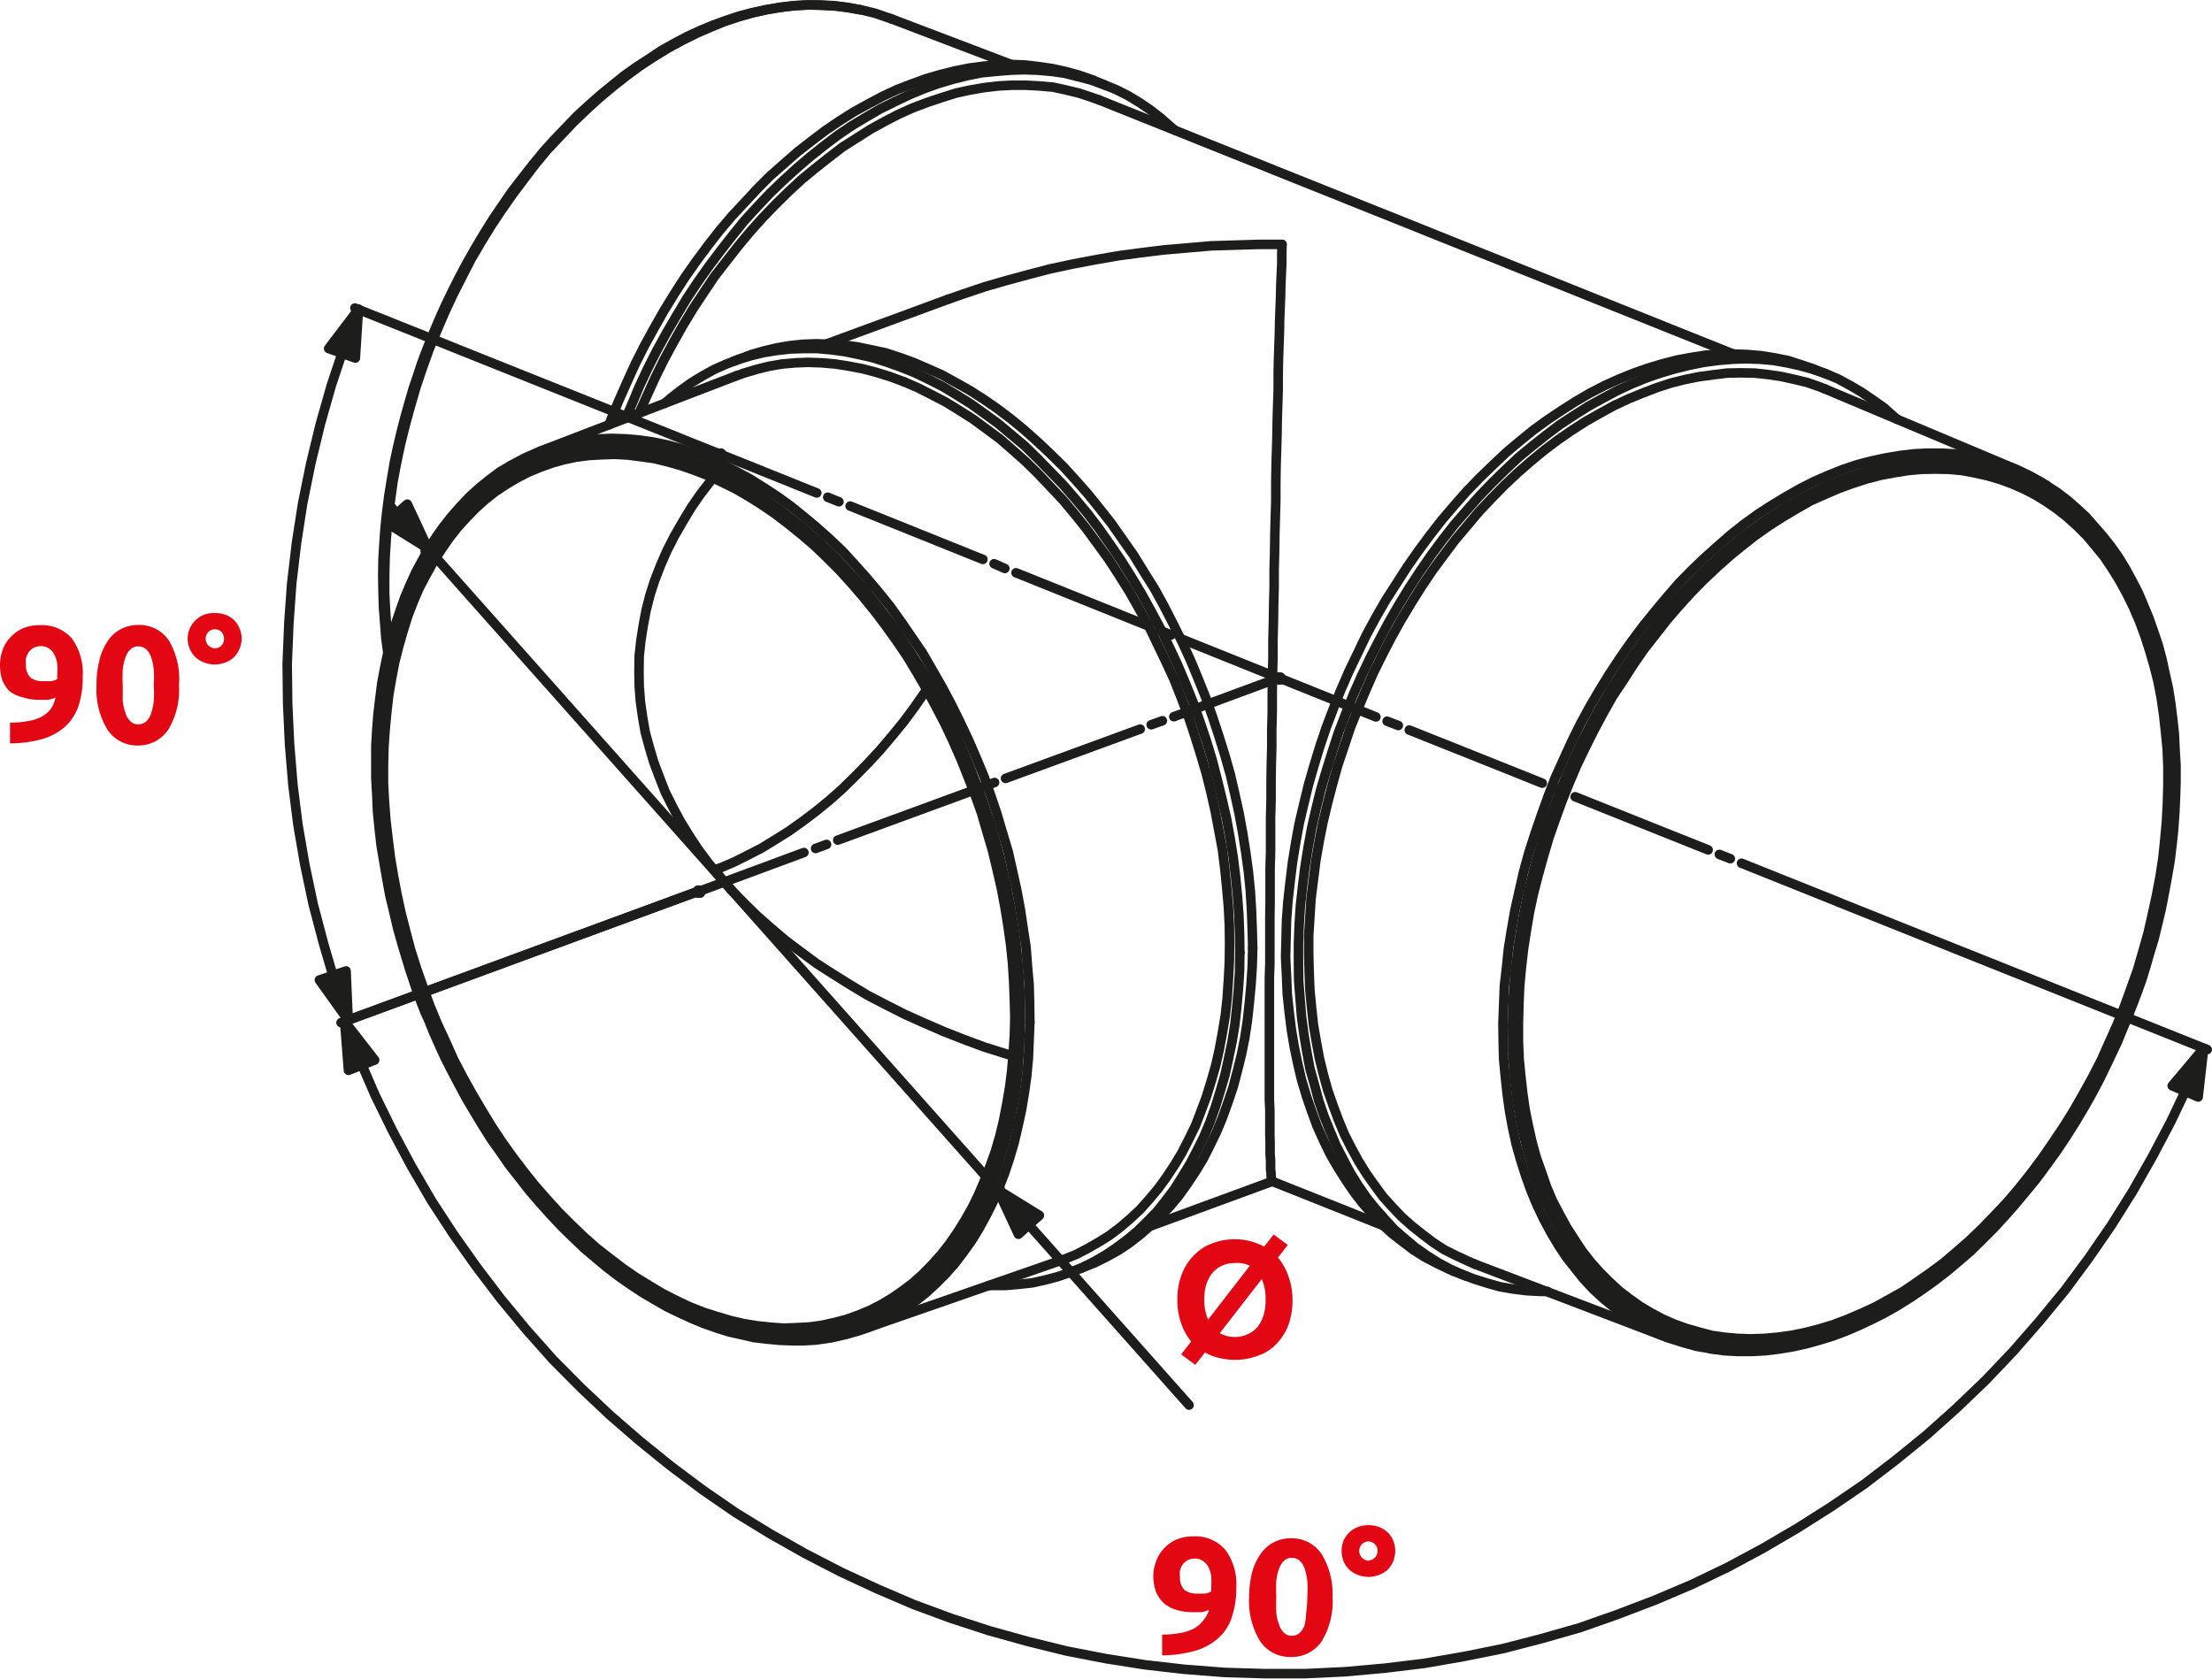<svg xmlns="http://www.w3.org/2000/svg" width="32.74mm" height="24.85mm" viewBox="0 0 92.81 70.43"><defs><style>.cls-1{fill:none;stroke:#1d1d1b;stroke-linecap:round;stroke-linejoin:round;stroke-width:0.4px;}.cls-2{fill:#1d1d1b;fill-rule:evenodd;}.cls-3{fill:#e30613;}</style></defs><g id="Warstwa_2" data-name="Warstwa 2"><g id="Warstwa_1-2" data-name="Warstwa 1"><polyline class="cls-1" points="89.26 42.71 89.56 41.94 89.68 41.62 89.86 41.12 90.03 40.57 90.19 40.01 90.38 39.39 90.53 38.77 90.68 38.14 90.81 37.47 90.93 36.82 91.05 36.13 91.13 35.47 91.2 34.8 91.25 34.11 91.28 33.45 91.3 32.78 91.3 32.11 91.26 31.44 91.23 30.79 91.16 30.14 91.08 29.51 90.98 28.87 90.84 28.25 90.71 27.65 90.55 27.05 90.36 26.49 90.16 25.92 89.94 25.39 89.71 24.85 89.44 24.33 89.18 23.85 88.88 23.36 88.56 22.91 88.22 22.48 87.87 22.08 87.52 21.68 87.14 21.33 86.74 20.98 86.32 20.66 85.89 20.38 85.87 20.36"/><polyline class="cls-1" points="71.42 56.53 71.82 56.61 72.37 56.68 72.92 56.71 73.49 56.71 74.06 56.68 74.64 56.61 75.24 56.51 75.82 56.38 76.36 56.23 76.91 56.06 77.44 55.86 77.98 55.63 78.51 55.38 79.05 55.11 79.58 54.81 80.11 54.48 80.63 54.13 81.15 53.76 81.67 53.36 82.17 52.94 82.67 52.51 83.15 52.04 83.64 51.55 84.1 51.05 84.55 50.54 85 50 85.45 49.45 85.87 48.88 86.29 48.3 86.69 47.7 87.07 47.1 87.44 46.48 87.79 45.86 88.11 45.25 88.41 44.63 88.67 44.08 88.86 43.68 89.04 43.23 89.26 42.71"/><line class="cls-1" x1="61.87" y1="53.04" x2="69.97" y2="56.13"/><line class="cls-1" x1="84.57" y1="19.68" x2="76.58" y2="16.32"/><polyline class="cls-1" points="17.54 41.72 17.84 42.49 17.98 42.79 18.18 43.29 18.41 43.81 18.66 44.36 18.95 44.93 19.25 45.5 19.56 46.08 19.9 46.65 20.25 47.23 20.61 47.8 21 48.35 21.38 48.9 21.8 49.43 22.22 49.97 22.65 50.47 23.1 50.97 23.55 51.45 24.02 51.91 24.49 52.36 24.97 52.77 25.45 53.17 25.96 53.56 26.46 53.91 26.96 54.24 27.47 54.54 27.99 54.84 28.51 55.09 29.03 55.33 29.54 55.54 30.08 55.73 30.59 55.89 31.13 56.01 31.65 56.13 32.18 56.19 32.7 56.24 33.22 56.26 33.73 56.26 34.23 56.23 34.73 56.16 34.87 56.13"/><polyline class="cls-1" points="21.42 19.53 20.98 19.79 20.55 20.11 20.13 20.45 19.71 20.83 19.33 21.23 18.95 21.66 18.58 22.13 18.28 22.56 17.98 23.03 17.71 23.52 17.44 24.02 17.21 24.53 16.98 25.07 16.78 25.64 16.59 26.2 16.43 26.79 16.27 27.4 16.14 28.02 16.02 28.66 15.94 29.29 15.86 29.96 15.81 30.61 15.77 31.29 15.77 32.66 15.81 33.36 15.84 34.06 15.91 34.76 15.99 35.47 16.11 36.18 16.23 36.88 16.36 37.58 16.53 38.29 16.69 38.97 16.88 39.64 17.06 40.24 17.19 40.67 17.34 41.12 17.54 41.72"/><line class="cls-1" x1="30.88" y1="15.77" x2="22.63" y2="18.94"/><line class="cls-1" x1="36.17" y1="55.79" x2="44.51" y2="52.89"/><line class="cls-1" x1="76.68" y1="15.71" x2="76.14" y2="15.5"/><line class="cls-1" x1="60.99" y1="53.34" x2="61.5" y2="53.54"/><line class="cls-1" x1="44.85" y1="53.41" x2="45.38" y2="53.21"/><line class="cls-1" x1="31.33" y1="14.95" x2="30.79" y2="15.15"/><line class="cls-1" x1="72.72" y1="14.85" x2="46.12" y2="4.19"/><line class="cls-1" x1="53.38" y1="49.57" x2="58.07" y2="51.44"/><line class="cls-1" x1="39.79" y1="12.55" x2="34.7" y2="14.42"/><line class="cls-1" x1="48.29" y1="51.44" x2="53.38" y2="49.57"/><line class="cls-1" x1="46.37" y1="3.57" x2="45.85" y2="3.35"/><line class="cls-1" x1="42.43" y1="2.7" x2="37.39" y2="0.78"/><polyline class="cls-1" points="36.09 0.4 36.07 0.4 35.53 0.3 34.98 0.23 34.43 0.2 33.87 0.2 33.3 0.23 32.71 0.3 32.13 0.4 31.53 0.53 31 0.67 30.46 0.85 29.91 1.05 29.38 1.27 28.84 1.52 28.31 1.8 27.77 2.1 27.26 2.44 26.72 2.79 26.21 3.15 25.7 3.56 25.2 3.97 24.7 4.41 24.2 4.87 23.73 5.36 23.27 5.84 22.8 6.36 22.35 6.91 21.92 7.46 21.48 8.03 21.08 8.61 20.68 9.2 20.3 9.81 19.93 10.43 19.58 11.05 19.25 11.67 18.95 12.27 18.68 12.83 18.5 13.23 18.31 13.67 18.09 14.2 17.79 14.97 17.68 15.27 17.51 15.79 17.33 16.32 17.16 16.91 16.99 17.51 16.83 18.14 16.68 18.77 16.54 19.43 16.43 20.09 16.32 20.76 16.23 21.45 16.16 22.11 16.11 22.8 16.07 23.46 16.06 24.13 16.07 24.8 16.09 25.47 16.14 26.12 16.19 26.77 16.27 27.37"/><polyline class="cls-1" points="63.46 43.03 63.47 44.11 63.54 45.16 63.66 46.2 63.84 47.25 64.09 48.27 64.38 49.25 64.74 50.22 65.18 51.12 65.64 51.97 66.19 52.77 66.78 53.51 67.43 54.17 68.13 54.76 68.86 55.26 69.63 55.68 70.23 55.93 70.83 56.14 71.47 56.31 72.12 56.43 72.95 56.49 73.82 56.51 74.69 56.43 75.52 56.3 76.38 56.08 77.21 55.79 78.06 55.46 78.91 55.04 79.75 54.58 80.61 54.01 81.48 53.37 82.33 52.67 83.2 51.87 84.02 51.02 84.84 50.1 85.62 49.1 86.36 48.05 87.07 46.97 87.72 45.83 88.33 44.65 88.89 43.44 89.26 42.54 89.61 41.63 89.91 40.71 90.19 39.77 90.51 38.57 90.76 37.37 90.96 36.17 91.09 35.05 91.18 33.93 91.21 32.83 91.19 31.74 91.13 30.69 91 29.66 90.81 28.61 90.58 27.59 90.28 26.6 89.91 25.64 89.49 24.73 89.01 23.88 88.47 23.08 87.87 22.35 87.22 21.68 86.54 21.1 85.81 20.59 85.02 20.18 84.44 19.93 83.82 19.71 83.2 19.54 82.55 19.43 81.7 19.36 80.85 19.34 79.98 19.43 79.13 19.56 78.29 19.78 77.44 20.06 76.61 20.39 75.76 20.81 74.92 21.28 74.04 21.85 73.17 22.48 72.34 23.18 71.47 23.98 70.63 24.83 69.83 25.75 69.05 26.75 68.3 27.81 67.6 28.89 66.94 30.04 66.33 31.21 65.78 32.41 65.41 33.31 65.06 34.23 64.74 35.15 64.47 36.08 64.16 37.28 63.91 38.49 63.71 39.69 63.57 40.81 63.49 41.93 63.46 43.02"/><polyline class="cls-1" points="85.86 20.36 85.66 20.23 85.17 19.96 84.69 19.73 84.17 19.53 83.65 19.36 83.1 19.21 82.57 19.11 82 19.04 81.43 19.01 80.86 19.01 80.28 19.04 79.7 19.11 79.11 19.21 78.51 19.34 77.93 19.49 77.33 19.69 76.73 19.93 76.13 20.19 75.54 20.49 74.94 20.83 74.36 21.18 73.77 21.56 73.19 21.98 72.62 22.43 72.07 22.91 71.5 23.42 70.97 23.93 70.43 24.48 69.92 25.07 69.42 25.67 68.92 26.29 68.45 26.92 67.98 27.59 67.53 28.27 67.1 28.97 66.69 29.67 66.29 30.41 65.93 31.14 65.58 31.91 65.24 32.66 64.94 33.45 64.66 34.23 64.39 35.02 64.14 35.8 63.92 36.6 63.74 37.4 63.56 38.2 63.42 39 63.29 39.8 63.21 40.59 63.12 41.37 63.09 42.16 63.06 42.94 63.07 43.71 63.09 44.46 63.16 45.2 63.24 45.93 63.34 46.65 63.47 47.35 63.62 48.03 63.81 48.7 64.01 49.33 64.24 49.97 64.49 50.57 64.76 51.14 65.06 51.7 65.38 52.24 65.71 52.74 66.08 53.21 66.44 53.66 66.84 54.09 67.26 54.48 67.7 54.84 68.15 55.18 68.61 55.48 69.1 55.74 69.6 55.98 70.12 56.18 70.63 56.34 71.17 56.49 71.39 56.53"/><polyline class="cls-1" points="76.58 16.32 76.33 16.22 75.81 16.04 75.27 15.91 74.72 15.79 74.17 15.71 73.62 15.65 73.04 15.64 72.47 15.65 71.89 15.72 71.3 15.8 70.7 15.92 70.1 16.07 69.52 16.26 68.92 16.49 68.31 16.74 67.71 17.02 67.13 17.34 66.53 17.68 65.94 18.06 65.36 18.46 64.79 18.89 64.22 19.36 63.67 19.84 63.12 20.36 62.59 20.9 62.06 21.46 61.05 22.66 60.57 23.3 60.09 23.95 59.64 24.62 59.2 25.32 58.78 26.02 58.38 26.74 58 27.47 57.63 28.22 57.3 28.97 56.97 29.76 56.66 30.53 56.4 31.31 56.13 32.11 55.91 32.9 55.7 33.7 55.51 34.5 55.35 35.3 55.21 36.1 55.11 36.9 55.01 37.69 54.96 38.47 54.91 39.26 54.91 40.02 54.93 40.79 54.96 41.54 55.03 42.28 55.11 43.01 55.23 43.71 55.36 44.41 55.53 45.1 55.71 45.75 55.93 46.38 56.16 47 56.41 47.6 56.7 48.17 57 48.72 57.33 49.25 57.67 49.73 58.03 50.22 58.42 50.65 58.82 51.07 59.25 51.45 59.69 51.8 60.14 52.14 60.6 52.44 61.1 52.69 61.6 52.92 61.87 53.04"/><polyline class="cls-1" points="15.84 31.99 15.86 33.1 15.93 34.21 16.06 35.33 16.23 36.53 16.46 37.75 16.76 38.95 17.11 40.2 17.51 41.44 17.98 42.66 18.51 43.88 19.08 45.06 19.71 46.21 20.38 47.31 21.1 48.38 21.85 49.4 22.43 50.1 23.02 50.79 23.64 51.42 24.25 52.02 25.07 52.74 25.91 53.39 26.76 53.99 27.57 54.47 28.39 54.91 29.21 55.26 30.05 55.56 30.86 55.79 31.68 55.94 32.53 56.04 33.37 56.06 34.18 55.99 35.02 55.86 35.84 55.63 36.62 55.31 37.37 54.91 38.11 54.42 38.79 53.86 39.42 53.21 40.01 52.49 40.56 51.69 40.93 51.07 41.26 50.42 41.56 49.72 41.83 49 42.13 48.03 42.38 47.02 42.58 45.96 42.71 44.93 42.78 43.88 42.81 42.79 42.8 41.69 42.73 40.59 42.61 39.45 42.43 38.25 42.2 37.05 41.91 35.83 41.56 34.58 41.14 33.36 40.68 32.15 40.16 30.91 39.58 29.72 38.96 28.57 38.27 27.47 37.57 26.4 36.8 25.39 36.24 24.68 35.63 24.02 35.03 23.36 34.4 22.76 33.58 22.05 32.75 21.4 31.9 20.79 31.1 20.31 30.28 19.88 29.44 19.53 28.63 19.23 27.81 18.99 26.99 18.84 26.14 18.74 25.3 18.73 24.47 18.79 23.64 18.94 22.83 19.16 22.05 19.48 21.28 19.88 20.57 20.36 19.88 20.93 19.25 21.58 18.65 22.3 18.11 23.1 17.74 23.72 17.41 24.38 17.11 25.07 16.84 25.79 16.54 26.77 16.29 27.77 16.09 28.82 15.96 29.86 15.88 30.91 15.84 31.99"/><polyline class="cls-1" points="43.21 42.89 43.2 42.11 43.18 41.32 43.11 40.54 43.05 39.74 42.93 38.95 42.81 38.15 42.66 37.34 42.48 36.53 42.3 35.73 42.06 34.93 41.83 34.15 41.56 33.35 41.28 32.56 40.96 31.79 40.63 31.03 40.27 30.27 39.91 29.54 39.52 28.81 39.12 28.11 38.71 27.4 38.26 26.74 37.8 26.07 37.34 25.43 36.85 24.82 36.35 24.23 35.85 23.67 35.34 23.11 34.8 22.6 34.25 22.11 33.7 21.65 33.15 21.21 32.58 20.8 32.01 20.43 31.45 20.08 30.86 19.76 30.3 19.48 29.71 19.23 29.13 19.01 28.54 18.81 27.98 18.66 27.39 18.54 26.82 18.46 26.26 18.41 25.69 18.39 25.14 18.41 24.6 18.46 24.05 18.54 23.54 18.66 23.02 18.81 22.52 18.99 22.02 19.21 21.55 19.46 21.43 19.53"/><polyline class="cls-1" points="34.88 56.13 35 56.11 35.52 55.99 36.04 55.84 36.54 55.66 37.04 55.44 37.52 55.18 37.97 54.91 38.42 54.59 38.86 54.24 39.27 53.86 39.67 53.46 40.06 53.02 40.41 52.56 40.76 52.07 41.08 51.55 41.38 51 41.66 50.44 41.91 49.85 42.15 49.23 42.36 48.6 42.55 47.95 42.71 47.27 42.86 46.58 42.98 45.86 43.08 45.15 43.15 44.39 43.18 43.64 43.21 42.89"/><polyline class="cls-1" points="37.94 16.02 37.35 15.8 36.77 15.62 36.2 15.47 35.62 15.36 35.05 15.27 34.48 15.22 33.92 15.2 33.37 15.22 32.81 15.27 32.28 15.36 31.76 15.49 31.25 15.64 30.88 15.77"/><polyline class="cls-1" points="44.52 52.89 44.65 52.84 45.15 52.64 45.63 52.39 46.1 52.12 46.55 51.84 47 51.5 47.42 51.14 47.84 50.75 48.22 50.32 48.59 49.88 48.94 49.4 49.27 48.9 49.59 48.37 49.87 47.82 50.16 47.23 50.39 46.63 50.62 46.01 50.82 45.36 51.01 44.7 51.16 44.03 51.29 43.33 51.41 42.61 51.49 41.88 51.54 41.12 51.58 40.37 51.59 39.6 51.58 38.82 51.54 38.04 51.47 37.25 51.39 36.45 51.29 35.65 50.99 34.05 50.81 33.25 50.61 32.45 50.37 31.64 50.12 30.84 49.86 30.06 49.56 29.27 49.26 28.51 48.91 27.75 48.55 27 48.19 26.25 47.79 25.54 47.39 24.83 46.95 24.13 46.52 23.47 46.05 22.82 45.58 22.18 45.1 21.58 44.6 20.98 44.08 20.43 43.56 19.88 43.03 19.36 42.49 18.88 41.95 18.41 40.81 17.57 40.24 17.21 39.67 16.86 39.09 16.56 38.52 16.27 37.94 16.02"/><polyline class="cls-1" points="90.96 32.93 90.94 33.68 90.9 34.45 90.83 35.23 90.75 36 90.63 36.78 90.48 37.57 90.31 38.35 90.13 39.14 89.91 39.92 89.68 40.71 89.41 41.47 89.13 42.24 88.83 42.99 88.16 44.49 87.79 45.21 87.39 45.93 86.99 46.63 86.57 47.3 86.12 47.97 85.67 48.62 85.2 49.25 84.72 49.85 84.22 50.44 83.7 50.99 83.19 51.52 82.65 52.04 82.1 52.52 81.55 52.99 80.98 53.41 80.41 53.81 79.85 54.19 79.26 54.52 78.68 54.84 78.09 55.11 77.51 55.36 76.93 55.58 76.34 55.76 75.76 55.91 75.17 56.03 74.59 56.11 74.02 56.16 73.45 56.18 72.9 56.16 72.35 56.11 71.8 56.03 71.28 55.89 70.75 55.74 70.25 55.56 69.75 55.34 69.28 55.09 68.81 54.81 68.36 54.49 67.93 54.16 67.51 53.77 67.11 53.37 66.73 52.94 66.38 52.49 66.05 51.99 65.73 51.49 65.43 50.94 65.14 50.39 64.89 49.8 64.68 49.19 64.46 48.57 64.28 47.92 64.13 47.25 63.99 46.56 63.89 45.86 63.81 45.15 63.74 44.43 63.71 43.68 63.71 42.92 63.73 42.17 63.76 41.41 63.83 40.64 63.92 39.85 64.04 39.07 64.17 38.29 64.34 37.5 64.54 36.72 64.76 35.93 64.99 35.15 65.26 34.38 65.54 33.61 65.84 32.86 66.16 32.11 66.51 31.38 66.88 30.64 67.26 29.93 67.66 29.22 68.1 28.56 68.53 27.89 68.98 27.24 69.95 26 70.45 25.42 70.95 24.87 71.48 24.33 72.02 23.82 72.57 23.33 73.12 22.88 73.67 22.45 74.24 22.05 74.82 21.68 75.41 21.33 75.97 21.01 76.56 20.75 77.16 20.49 77.74 20.28 78.33 20.09 78.91 19.94 79.5 19.83 80.06 19.74 80.63 19.69 81.2 19.68 81.77 19.69 82.32 19.74 82.85 19.84 83.39 19.96 83.9 20.11 84.42 20.3 84.9 20.51 85.39 20.76 85.86 21.05 86.31 21.36 86.74 21.7 87.16 22.08 87.56 22.48 87.92 22.91 88.29 23.36 88.63 23.87 88.94 24.37 89.24 24.92 89.51 25.47 89.76 26.05 89.99 26.67 90.19 27.29 90.38 27.94 90.55 28.61 90.68 29.29 90.78 29.99 90.86 30.71 90.93 31.43 90.96 32.18 90.96 32.93"/><polyline class="cls-1" points="42.58 42.69 42.56 43.44 42.51 44.2 42.45 44.91 42.36 45.63 42.24 46.33 42.11 47 41.95 47.67 41.76 48.32 41.54 48.93 41.31 49.53 41.06 50.12 40.79 50.67 40.49 51.2 40.18 51.7 39.84 52.19 39.49 52.64 39.11 53.06 38.72 53.46 38.31 53.83 37.87 54.16 37.44 54.46 36.97 54.74 36.5 54.98 36.02 55.18 35.52 55.36 35.02 55.49 34.48 55.61 33.97 55.68 33.42 55.71 32.88 55.73 32.33 55.69 31.76 55.63 31.21 55.54 30.65 55.41 30.08 55.24 29.51 55.06 28.93 54.83 28.36 54.56 27.79 54.27 27.24 53.94 26.67 53.59 26.12 53.21 25.57 52.79 25.02 52.36 24.49 51.89 23.97 51.39 23.45 50.87 22.95 50.32 22.45 49.75 21.97 49.15 21.5 48.53 21.05 47.9 20.62 47.25 20.2 46.56 19.8 45.88 19.4 45.16 19.03 44.45 18.7 43.71 18.36 42.98 18.04 42.21 17.76 41.44 17.49 40.67 17.24 39.89 17.03 39.1 16.83 38.32 16.66 37.54 16.51 36.75 16.38 35.97 16.28 35.18 16.19 34.4 16.13 33.61 16.09 32.84 16.09 32.09 16.11 31.34 16.16 30.61 16.23 29.88 16.31 29.16 16.43 28.47 16.56 27.79 16.73 27.12 16.91 26.49 17.11 25.85 17.34 25.25 17.59 24.67 17.88 24.12 18.18 23.58 18.5 23.08 18.83 22.6 19.18 22.15 19.56 21.73 19.95 21.33 20.36 20.96 20.78 20.63 21.23 20.33 21.68 20.06 22.17 19.81 22.65 19.61 23.15 19.43 23.65 19.29 24.17 19.18 24.7 19.11 25.24 19.08 25.79 19.06 26.34 19.09 26.89 19.16 27.46 19.24 28.03 19.38 28.59 19.54 29.16 19.74 29.73 19.96 30.29 20.23 30.86 20.51 31.43 20.84 32 21.2 32.55 21.58 33.1 22 33.63 22.43 34.18 22.9 34.7 23.4 35.22 23.92 35.72 24.47 36.22 25.05 36.7 25.64 37.16 26.25 37.62 26.89 38.06 27.54 38.47 28.22 38.87 28.91 39.26 29.63 39.63 30.34 39.98 31.08 40.31 31.83 40.61 32.58 40.91 33.35 41.18 34.11 41.41 34.9 41.64 35.68 41.83 36.47 42.01 37.25 42.16 38.04 42.29 38.84 42.4 39.62 42.48 40.39 42.53 41.17 42.56 41.94 42.58 42.69"/><polyline class="cls-1" points="42.51 44.31 42.18 44.21 41.29 43.93 40.43 43.61 39.59 43.28 38.76 42.92 37.96 42.56 37.17 42.16 36.4 41.76 35.67 41.32 34.95 40.87 34.25 40.42 33.6 39.94 32.95 39.45 32.35 38.94 31.76 38.42 31.21 37.88 30.68 37.34 30.2 36.78 29.73 36.22 29.29 35.63 28.91 35.05 28.54 34.45 28.21 33.83 27.91 33.23 27.66 32.59 27.43 31.98 27.24 31.34 27.07 30.71 26.96 30.07 26.87 29.44 26.82 28.79 26.81 28.16 26.82 27.52 26.89 26.87 26.99 26.24 27.11 25.6 27.27 24.97 27.47 24.35 27.71 23.73 27.98 23.11 28.29 22.5 28.63 21.91 28.99 21.31 29.39 20.73 29.83 20.16 29.93 20.04"/><polyline class="cls-1" points="29.96 36.5 30.21 36.42 30.8 36.17 31.38 35.88 31.96 35.58 32.53 35.23 33.12 34.86 33.68 34.46 34.25 34.03 34.8 33.58 35.34 33.1 35.87 32.58 36.4 32.04 36.92 31.48 37.42 30.89 37.91 30.29 38.37 29.67 38.82 29.02 38.89 28.94"/><polyline class="cls-1" points="79.6 17.59 79.46 17.47 79.03 17.09 78.56 16.76 78.09 16.44 77.61 16.16 77.11 15.89 76.59 15.67 76.06 15.49 75.52 15.34 74.97 15.22 74.41 15.12 73.84 15.07 73.25 15.05 72.67 15.07 72.09 15.12 71.49 15.2 70.89 15.32 70.28 15.47 69.67 15.65 69.06 15.86 68.45 16.11 67.85 16.39 67.25 16.71 66.65 17.04 66.05 17.42 65.44 17.82 64.86 18.26 64.29 18.71 63.71 19.19 63.16 19.71 62.61 20.25 62.07 20.81 61.54 21.41 61.02 22.01 60.52 22.65 60.04 23.3 59.57 23.98 59.12 24.67 58.68 25.39 58.27 26.1 57.87 26.85 57.48 27.61 57.12 28.37 56.78 29.14 56.47 29.93 56.16 30.73 55.9 31.53 55.65 32.33 55.41 33.15 55.21 33.96 55.03 34.76 54.88 35.58 54.75 36.4 54.65 37.2 54.56 38.02 54.51 38.8 54.48 39.6 54.48 40.39 54.49 41.16 54.55 41.92 54.61 42.67 54.71 43.41 54.83 44.13 54.96 44.83 55.15 45.51 55.33 46.18 55.55 46.83 55.8 47.45 56.06 48.07 56.35 48.63 56.65 49.2 56.98 49.73 57.33 50.24 57.7 50.7 58.1 51.15 58.5 51.59 58.94 51.97 59.38 52.34 59.85 52.67 60.32 52.97 60.82 53.24 61.32 53.47 61.85 53.67 62.39 53.84 62.92 53.99 63.49 54.09 64.06 54.16 64.63 54.19 64.93 54.19"/><polyline class="cls-1" points="76.14 15.51 76.08 15.47 75.54 15.29 75.01 15.12 74.46 15.01 73.89 14.92 73.32 14.87 72.74 14.85 72.15 14.85 71.55 14.9 70.97 14.99 70.37 15.1 69.75 15.26 69.15 15.44 68.55 15.65 67.93 15.9 67.33 16.17 66.71 16.49 66.11 16.84 65.53 17.21 64.93 17.61 64.34 18.04 63.76 18.51 63.19 18.99 62.64 19.51 62.09 20.04 61.54 20.61 61.02 21.2 60.5 21.81 60 22.45 59.52 23.1 59.05 23.77 58.6 24.47 58.15 25.17 57.73 25.9 57.33 26.64 56.97 27.39 56.6 28.16 56.26 28.94 55.95 29.72 55.65 30.51 55.38 31.31 55.13 32.13 54.9 32.93 54.7 33.75 54.51 34.56 54.36 35.38 54.23 36.18 54.13 37 54.04 37.8 53.98 38.6 53.96 39.39 53.94 40.17 53.98 40.96 54.01 41.71 54.09 42.46 54.18 43.19 54.3 43.91 54.45 44.63 54.61 45.31 54.81 45.98 55.03 46.62 55.26 47.25 55.53 47.85 55.81 48.43 56.13 48.98 56.47 49.52 56.81 50.02 57.18 50.5 57.58 50.95 57.98 51.37 58.42 51.77 58.87 52.12 59.32 52.46 59.8 52.76 60.3 53.02 60.8 53.26 60.99 53.34"/><polyline class="cls-1" points="52.56 39.77 52.54 38.99 52.51 38.19 52.46 37.38 52.38 36.57 52.27 35.77 52.14 34.95 51.99 34.13 51.81 33.31 51.62 32.49 51.39 31.68 51.14 30.88 50.87 30.06 50.59 29.27 50.27 28.47 49.95 27.7 49.6 26.94 49.22 26.17 48.84 25.43 48.44 24.7 48 24 47.57 23.3 47.1 22.63 46.63 21.96 46.15 21.35 45.65 20.73 45.13 20.14 44.62 19.58 44.06 19.03 43.53 18.53 42.98 18.04 42.41 17.57 41.84 17.14 41.26 16.74 40.68 16.37 40.09 16.04 39.51 15.72 38.92 15.46 38.32 15.2 37.74 14.99 37.16 14.8 36.55 14.67 35.97 14.55 35.4 14.47 34.82 14.44 34.25 14.42 33.68 14.44 33.13 14.5 32.6 14.59 32.05 14.72 31.53 14.87 31.33 14.95"/><polyline class="cls-1" points="45.38 53.21 45.43 53.19 45.93 52.99 46.43 52.74 46.92 52.47 47.37 52.17 47.82 51.82 48.25 51.45 48.67 51.07 49.07 50.64 49.45 50.19 49.8 49.7 50.14 49.19 50.47 48.65 50.76 48.08 51.04 47.5 51.29 46.9 51.52 46.26 51.74 45.61 51.92 44.93 52.09 44.24 52.23 43.54 52.34 42.81 52.42 42.07 52.49 41.32 52.54 40.56 52.56 39.77"/><polyline class="cls-1" points="52.02 39.97 52.01 39.19 51.98 38.39 51.92 37.58 51.84 36.77 51.74 35.95 51.61 35.15 51.46 34.33 51.27 33.51 51.07 32.7 50.86 31.88 50.61 31.06 50.34 30.26 50.06 29.46 49.74 28.67 49.41 27.89 49.05 27.12 48.69 26.37 48.3 25.64 47.89 24.9 47.47 24.2 47.03 23.5 46.57 22.83 46.1 22.16 45.62 21.53 45.12 20.93 44.6 20.33 43.53 19.23 43 18.71 42.43 18.23 41.88 17.77 41.29 17.34 40.73 16.94 40.14 16.57 39.56 16.22 38.97 15.92 38.39 15.64 37.79 15.4 37.2 15.19 36.6 15 36.02 14.87 35.44 14.75 34.85 14.67 34.28 14.62 33.72 14.62 33.15 14.64 32.6 14.7 32.05 14.79 31.51 14.92 31 15.07 30.48 15.27 29.98 15.49 29.49 15.76 29.03 16.04 28.58 16.36 28.13 16.71 27.89 16.92"/><polyline class="cls-1" points="41.49 53.94 42.2 53.94 42.76 53.89 43.31 53.83 43.85 53.71 44.38 53.57 44.9 53.39 45.4 53.19 45.9 52.94 46.37 52.67 46.83 52.36 47.29 52.02 47.72 51.66 48.14 51.25 48.54 50.84 48.9 50.39 49.27 49.9 49.6 49.38 49.92 48.85 50.22 48.28 50.51 47.7 50.76 47.1 50.99 46.46 51.19 45.81 51.39 45.13 51.54 44.45 51.69 43.73 51.81 43.01 51.89 42.28 51.96 41.51 52.01 40.74 52.02 39.97"/><polyline class="cls-1" points="53.79 10.25 53.78 10.65 53.78 11.06 53.76 11.5 53.74 11.95 53.73 12.43 53.71 12.93 53.69 13.47 53.68 14 53.66 14.55 53.64 15.14 53.63 15.72 53.63 16.34 53.61 16.96 53.59 17.61 53.58 18.26 53.56 18.93 53.54 19.59 53.53 20.29 53.53 21 53.51 21.7 53.49 22.41 53.48 23.15 53.46 23.88 53.46 24.62 53.44 25.35 53.43 26.1 53.41 26.85 53.41 27.6 53.39 28.36 53.38 29.12 53.38 29.87 53.36 30.63 53.36 31.36 53.34 32.11 53.33 32.84 53.33 33.58 53.31 34.31 53.31 35.75 53.29 36.45 53.29 37.82 53.28 38.49 53.28 40.42 53.26 41.04 53.26 46.16 53.28 46.56 53.28 47.62 53.29 47.92 53.29 48.45 53.31 48.68 53.31 49.07 53.33 49.22 53.33 49.33 53.34 49.43 53.36 49.5 53.36 49.55 53.38 49.57"/><polyline class="cls-1" points="39.79 12.55 40.42 12.33 41.31 12.03 42.21 11.77 43.13 11.52 44.05 11.28 44.98 11.08 45.93 10.9 46.9 10.73 47.87 10.6 48.85 10.48 50.82 10.31 51.81 10.28 52.81 10.25 53.79 10.25"/><polyline class="cls-1" points="26.82 17.32 27.14 16.61 27.49 15.84 27.86 15.09 28.26 14.35 28.66 13.64 29.09 12.93 29.54 12.25 29.99 11.58 30.48 10.95 30.98 10.31 31.48 9.71 32 9.13 32.53 8.58 33.08 8.04 33.63 7.53 34.2 7.06 34.77 6.61 35.34 6.17 35.94 5.79 36.52 5.42 37.12 5.09 37.7 4.79 38.3 4.52 38.91 4.29 39.51 4.09 40.11 3.9 40.71 3.77 41.29 3.67 41.89 3.6 42.46 3.57 43.05 3.57 43.61 3.6 44.18 3.65 44.73 3.77 45.27 3.9 45.78 4.07 46.12 4.19"/><polyline class="cls-1" points="26.26 17.54 26.49 17.01 26.82 16.22 27.17 15.47 27.56 14.7 27.96 13.97 28.38 13.25 28.81 12.53 29.26 11.85 29.74 11.17 30.23 10.52 30.73 9.88 31.23 9.26 31.76 8.68 32.3 8.11 32.85 7.58 33.42 7.06 33.98 6.58 34.57 6.11 35.15 5.67 35.74 5.27 36.34 4.91 36.94 4.56 37.55 4.26 38.16 3.97 38.76 3.72 39.37 3.5 39.98 3.32 40.58 3.17 41.18 3.05 41.78 2.99 42.38 2.94 42.96 2.92 43.55 2.94 44.11 2.99 44.68 3.07 45.23 3.21 45.77 3.35 46.3 3.54 46.82 3.75 47.32 4 47.8 4.29 48.27 4.61 48.72 4.96 49.15 5.34 49.3 5.46"/><polyline class="cls-1" points="45.85 3.35 45.77 3.32 45.25 3.14 44.7 2.99 44.15 2.87 43.6 2.79 43.01 2.72 42.45 2.7 41.86 2.72 41.26 2.77 40.66 2.85 40.06 2.97 39.46 3.12 38.84 3.3 38.24 3.52 37.64 3.75 37.02 4.04 36.42 4.36 35.82 4.69 35.22 5.07 34.63 5.47 34.05 5.91 33.47 6.36 32.33 7.36 31.78 7.91 31.25 8.48 30.71 9.06 30.2 9.66 29.7 10.3 29.21 10.96 28.74 11.63 28.29 12.33 27.86 13.03 27.44 13.77 27.04 14.5 26.66 15.25 26.31 16.02 25.96 16.81 25.64 17.59 25.56 17.82"/><polyline class="cls-1" points="16.14 24.15 16.16 23.37 16.21 22.58 16.27 21.8 16.38 21 16.49 20.21 16.64 19.41 16.81 18.61 17.01 17.81 17.23 17.01 17.46 16.22 17.73 15.42 18.01 14.64 18.33 13.87 18.66 13.1 19.01 12.35 19.38 11.62 19.76 10.88 20.18 10.16 20.61 9.46 21.05 8.8 21.52 8.13 22 7.49 22.48 6.86 22.98 6.26 24.04 5.14 24.59 4.61 25.14 4.11 25.7 3.64 26.27 3.19 26.84 2.77 27.42 2.39 28.02 2.02 28.61 1.7 29.21 1.4 29.81 1.14 30.39 0.9 31 0.7 31.6 0.53 32.18 0.4 32.78 0.3 33.37 0.23 33.95 0.2 34.52 0.22 35.09 0.25 35.63 0.32 36.19 0.42 36.72 0.55 37.24 0.73 37.39 0.78"/><polyline class="cls-1" points="16.31 27.17 16.31 27.14 16.23 26.4 16.18 25.67 16.14 24.9 16.14 24.15"/><line class="cls-1" x1="77.14" y1="37.85" x2="73.07" y2="36.22"/><line class="cls-1" x1="72.6" y1="36.03" x2="72.14" y2="35.85"/><line class="cls-1" x1="71.67" y1="35.66" x2="66.09" y2="33.43"/><line class="cls-1" x1="65.63" y1="33.25" x2="65.18" y2="33.05"/><line class="cls-1" x1="64.71" y1="32.86" x2="59.13" y2="30.63"/><line class="cls-1" x1="58.67" y1="30.44" x2="58.2" y2="30.26"/><line class="cls-1" x1="57.73" y1="30.08" x2="53.66" y2="28.44"/><line class="cls-1" x1="29.33" y1="37.4" x2="33.73" y2="35.77"/><line class="cls-1" x1="34.22" y1="35.6" x2="34.68" y2="35.43"/><line class="cls-1" x1="35.15" y1="35.25" x2="40.79" y2="33.18"/><line class="cls-1" x1="41.26" y1="33.01" x2="41.73" y2="32.83"/><line class="cls-1" x1="42.19" y1="32.66" x2="47.84" y2="30.59"/><line class="cls-1" x1="48.3" y1="30.41" x2="48.77" y2="30.24"/><line class="cls-1" x1="49.25" y1="30.07" x2="53.66" y2="28.44"/><line class="cls-1" x1="53.68" y1="28.46" x2="49.6" y2="26.82"/><line class="cls-1" x1="49.14" y1="26.64" x2="48.67" y2="26.45"/><line class="cls-1" x1="48.2" y1="26.27" x2="42.63" y2="24.03"/><line class="cls-1" x1="42.16" y1="23.85" x2="41.71" y2="23.65"/><line class="cls-1" x1="41.24" y1="23.47" x2="35.67" y2="21.23"/><line class="cls-1" x1="35.2" y1="21.05" x2="34.73" y2="20.86"/><line class="cls-1" x1="34.27" y1="20.68" x2="30.19" y2="19.04"/><line class="cls-1" x1="17.94" y1="22.98" x2="18.06" y2="22.98"/><line class="cls-1" x1="17.99" y1="22.93" x2="17.99" y2="23.05"/><line class="cls-1" x1="17.94" y1="22.93" x2="18.06" y2="23.05"/><line class="cls-1" x1="18.04" y1="22.93" x2="17.93" y2="23.05"/><line class="cls-1" x1="29.28" y1="37.4" x2="29.39" y2="37.4"/><line class="cls-1" x1="29.33" y1="37.35" x2="29.33" y2="37.47"/><line class="cls-1" x1="29.28" y1="37.35" x2="29.39" y2="37.47"/><line class="cls-1" x1="29.38" y1="37.35" x2="29.26" y2="37.47"/><line class="cls-1" x1="30.16" y1="19.06" x2="30.28" y2="19.06"/><line class="cls-1" x1="30.21" y1="19.01" x2="30.21" y2="19.13"/><line class="cls-1" x1="30.16" y1="19.01" x2="30.28" y2="19.13"/><line class="cls-1" x1="30.26" y1="19.01" x2="30.14" y2="19.13"/><line class="cls-1" x1="53.63" y1="28.46" x2="53.74" y2="28.46"/><line class="cls-1" x1="53.68" y1="28.41" x2="53.68" y2="28.52"/><line class="cls-1" x1="53.63" y1="28.41" x2="53.74" y2="28.52"/><line class="cls-1" x1="53.73" y1="28.41" x2="53.61" y2="28.52"/><line class="cls-1" x1="41.84" y1="49.88" x2="41.96" y2="49.88"/><line class="cls-1" x1="41.89" y1="49.83" x2="41.89" y2="49.95"/><line class="cls-1" x1="41.84" y1="49.83" x2="41.96" y2="49.95"/><line class="cls-1" x1="41.94" y1="49.83" x2="41.83" y2="49.95"/><polyline class="cls-2" points="15.04 12.97 14.91 15.02 13.79 14.62"/><polygon class="cls-1" points="15.04 12.97 14.91 15.02 13.79 14.62 15.04 12.97"/><polyline class="cls-2" points="14.61 42.81 13.4 41.12 14.52 40.74"/><polygon class="cls-1" points="14.61 42.81 13.4 41.12 14.52 40.74 14.61 42.81"/><line class="cls-1" x1="30.18" y1="19.04" x2="14.89" y2="12.92"/><line class="cls-1" x1="29.29" y1="37.4" x2="14.46" y2="42.86"/><polyline class="cls-1" points="15.04 12.97 14.44 14.55 13.9 16.17 13.44 17.79 13.04 19.44 12.7 21.11 12.44 22.78 12.24 24.47 12.12 26.15 12.05 27.86 12.07 29.54 12.15 31.24 12.29 32.93 12.5 34.6 12.79 36.28 13.14 37.94 13.57 39.57 14.05 41.21 14.61 42.81"/><polyline class="cls-2" points="14.46 42.86 15.72 44.48 14.62 44.91"/><polygon class="cls-1" points="14.46 42.86 15.72 44.48 14.62 44.91 14.46 42.86"/><polyline class="cls-2" points="92.46 43.99 92.23 46.03 91.14 45.56"/><polygon class="cls-1" points="92.46 43.99 92.23 46.03 91.14 45.56 92.46 43.99"/><line class="cls-1" x1="29.29" y1="37.4" x2="14.31" y2="42.91"/><line class="cls-1" x1="77.18" y1="37.87" x2="92.61" y2="44.04"/><polyline class="cls-1" points="14.46 42.86 15.07 44.41 15.74 45.96 16.48 47.47 17.26 48.93 18.11 50.39 19.03 51.8 20 53.17 21.02 54.51 22.08 55.79 23.2 57.05 24.37 58.23 25.59 59.38 26.86 60.48 28.16 61.53 29.51 62.54 30.89 63.49 32.33 64.37 33.78 65.19 35.27 65.96 36.8 66.67 38.34 67.33 39.91 67.91 41.51 68.43 43.13 68.88 44.75 69.28 46.4 69.6 48.05 69.86 49.72 70.05 51.39 70.18 53.08 70.23 54.75 70.23 56.43 70.15 58.1 70 59.75 69.8 61.42 69.51 63.06 69.18 64.68 68.76 66.29 68.3 67.88 67.74 69.45 67.14 70.98 66.49 72.5 65.76 73.97 64.97 75.42 64.12 76.84 63.22 78.23 62.27 79.56 61.25 80.85 60.2 82.1 59.08 83.32 57.91 84.47 56.7 85.57 55.44 86.64 54.14 87.64 52.79 88.59 51.41 89.48 49.99 90.31 48.53 91.09 47.05 91.81 45.53 92.46 43.99"/><polyline class="cls-2" points="17.96 23.02 16.21 21.93 17.09 21.15"/><polygon class="cls-1" points="17.96 23.02 16.21 21.93 17.09 21.15 17.96 23.02"/><polyline class="cls-2" points="41.86 49.92 43.61 51 42.73 51.79"/><polygon class="cls-1" points="41.86 49.92 43.61 51 42.73 51.79 41.86 49.92"/><line class="cls-1" x1="17.98" y1="23" x2="17.84" y2="23.12"/><line class="cls-1" x1="41.88" y1="49.9" x2="41.74" y2="50.02"/><line class="cls-1" x1="17.96" y1="23.02" x2="16.39" y2="21.25"/><line class="cls-1" x1="17.96" y1="23.02" x2="41.86" y2="49.92"/><line class="cls-1" x1="41.86" y1="49.92" x2="49.89" y2="58.96"/><path class="cls-3" d="M54.43,54.53a3,3,0,0,1-.18,1.09,2.34,2.34,0,0,1-.51.79,1.93,1.93,0,0,1-.77.48,2.67,2.67,0,0,1-.95.17,2.86,2.86,0,0,1-.67-.08,2,2,0,0,1-.59-.23l-.41.52-.59-.44.42-.54a2.33,2.33,0,0,1-.42-.76,2.8,2.8,0,0,1-.16-1,2.88,2.88,0,0,1,.2-1.1,2.2,2.2,0,0,1,.53-.79,1.93,1.93,0,0,1,.77-.48A2.59,2.59,0,0,1,52,52a2.56,2.56,0,0,1,1.24.31l.4-.51.59.44-.41.53a2.35,2.35,0,0,1,.43.76A2.89,2.89,0,0,1,54.43,54.53Zm-3.7,0a2,2,0,0,0,.16.84l1.75-2.26A1.27,1.27,0,0,0,52,53a1.2,1.2,0,0,0-.55.12,1.13,1.13,0,0,0-.4.32,1.47,1.47,0,0,0-.25.5A2.15,2.15,0,0,0,50.73,54.53Zm2.57,0a2,2,0,0,0-.16-.86l-1.76,2.27a1.24,1.24,0,0,0,.64.16,1.19,1.19,0,0,0,.54-.12,1.14,1.14,0,0,0,.41-.31,1.56,1.56,0,0,0,.25-.5A2.12,2.12,0,0,0,53.3,54.53Z" transform="translate(-0.2)"/><path class="cls-3" d="M50.93,67.55a1.19,1.19,0,0,1-.32.1l-.31,0a2.3,2.3,0,0,1-.78-.11,1.32,1.32,0,0,1-.52-.3,1.37,1.37,0,0,1-.31-.48,2.06,2.06,0,0,1-.1-.62,1.63,1.63,0,0,1,.1-.57,1.44,1.44,0,0,1,.3-.54,1.59,1.59,0,0,1,.51-.4,1.73,1.73,0,0,1,.75-.16,1.66,1.66,0,0,1,1.36.56,2.42,2.42,0,0,1,.46,1.6,3.71,3.71,0,0,1-.18,1.21,2,2,0,0,1-.55.88,2.53,2.53,0,0,1-1,.55,5.05,5.05,0,0,1-1.38.19c0-.15,0-.3,0-.44l0-.43a4,4,0,0,0,.72-.06,2,2,0,0,0,.57-.17,1.33,1.33,0,0,0,.41-.33A1.31,1.31,0,0,0,50.93,67.55Zm-.51-.68.34,0a.71.71,0,0,0,.26-.09v-.17a3.57,3.57,0,0,0,0-.47,1.06,1.06,0,0,0-.12-.38.58.58,0,0,0-.23-.26.56.56,0,0,0-.35-.1.65.65,0,0,0-.29.07.63.63,0,0,0-.21.18.8.8,0,0,0-.11.25.78.78,0,0,0,0,.26.73.73,0,0,0,.19.56A.83.83,0,0,0,50.42,66.87Z" transform="translate(-0.2)"/><path class="cls-3" d="M56.11,67a3.22,3.22,0,0,1-.46,1.88,1.52,1.52,0,0,1-1.29.65,1.5,1.5,0,0,1-1.28-.65A3.22,3.22,0,0,1,52.61,67,4.35,4.35,0,0,1,52.73,66a2.4,2.4,0,0,1,.36-.79,1.5,1.5,0,0,1,.55-.49,1.53,1.53,0,0,1,.72-.17,1.5,1.5,0,0,1,1.29.66A3.19,3.19,0,0,1,56.11,67Zm-1.06,0a4.41,4.41,0,0,0,0-.66,2.37,2.37,0,0,0-.11-.52.78.78,0,0,0-.21-.33.48.48,0,0,0-.33-.12.44.44,0,0,0-.32.12.78.78,0,0,0-.21.33,1.89,1.89,0,0,0-.12.52,6.32,6.32,0,0,0,0,.66,6.5,6.5,0,0,0,0,.66,1.81,1.81,0,0,0,.12.52.76.76,0,0,0,.21.34.44.44,0,0,0,.32.12.48.48,0,0,0,.33-.12.76.76,0,0,0,.21-.34A2.25,2.25,0,0,0,55,67.7,4.5,4.5,0,0,0,55.05,67Z" transform="translate(-0.2)"/><path class="cls-3" d="M57.62,64a1.25,1.25,0,0,1,.43.07,1.13,1.13,0,0,1,.36.22,1,1,0,0,1,.24.34,1.17,1.17,0,0,1,0,.9,1.09,1.09,0,0,1-.24.35,1.31,1.31,0,0,1-.36.21,1.26,1.26,0,0,1-.43.08,1.22,1.22,0,0,1-.43-.08,1.07,1.07,0,0,1-.36-.21,1,1,0,0,1-.25-.35,1.17,1.17,0,0,1,0-.9,1.09,1.09,0,0,1,.61-.56A1.21,1.21,0,0,1,57.62,64Zm0,1.48a.4.4,0,0,0,.26-.11.41.41,0,0,0,0-.58.4.4,0,0,0-.26-.11.4.4,0,0,0-.27.11.41.41,0,0,0,0,.58A.4.4,0,0,0,57.62,65.49Z" transform="translate(-0.2)"/><path class="cls-3" d="M2.53,29.26a1,1,0,0,1-.32.1l-.31,0a2.2,2.2,0,0,1-.77-.11A1.36,1.36,0,0,1,.6,29a1.37,1.37,0,0,1-.31-.48,2.06,2.06,0,0,1-.09-.62,1.88,1.88,0,0,1,.09-.57,1.44,1.44,0,0,1,.3-.54,1.59,1.59,0,0,1,.51-.4,1.74,1.74,0,0,1,.76-.16,1.67,1.67,0,0,1,1.36.56,2.48,2.48,0,0,1,.45,1.6,3.72,3.72,0,0,1-.17,1.21,2.11,2.11,0,0,1-.56.88A2.46,2.46,0,0,1,2,31a5.05,5.05,0,0,1-1.38.19c0-.15,0-.3,0-.44l0-.43a3.88,3.88,0,0,0,.72-.06,1.9,1.9,0,0,0,.57-.17,1.33,1.33,0,0,0,.41-.33A1.31,1.31,0,0,0,2.53,29.26ZM2,28.58l.34,0a.65.65,0,0,0,.26-.09v-.17a2.42,2.42,0,0,0,0-.47,1.06,1.06,0,0,0-.12-.38.63.63,0,0,0-.22-.26.61.61,0,0,0-.36-.1.65.65,0,0,0-.29.07.59.59,0,0,0-.2.18.82.82,0,0,0-.12.25,1.17,1.17,0,0,0,0,.26.73.73,0,0,0,.19.56A.83.83,0,0,0,2,28.58Z" transform="translate(-0.2)"/><path class="cls-3" d="M7.71,28.75a3.22,3.22,0,0,1-.46,1.88A1.51,1.51,0,0,1,6,31.28a1.5,1.5,0,0,1-1.28-.65,3.22,3.22,0,0,1-.47-1.88,3.9,3.9,0,0,1,.13-1.08,2.39,2.39,0,0,1,.35-.79,1.5,1.5,0,0,1,.55-.49A1.59,1.59,0,0,1,6,26.22a1.49,1.49,0,0,1,1.29.66A3.19,3.19,0,0,1,7.71,28.75Zm-1.06,0a4.41,4.41,0,0,0,0-.66,2.37,2.37,0,0,0-.11-.52.78.78,0,0,0-.21-.33A.48.48,0,0,0,6,27.12a.44.44,0,0,0-.32.12.78.78,0,0,0-.21.33,2.34,2.34,0,0,0-.12.52,6.52,6.52,0,0,0,0,.66q0,.36,0,.66a2.22,2.22,0,0,0,.12.52.76.76,0,0,0,.21.34.44.44,0,0,0,.32.12.48.48,0,0,0,.33-.12.76.76,0,0,0,.21-.34,2.25,2.25,0,0,0,.11-.52A4.5,4.5,0,0,0,6.65,28.75Z" transform="translate(-0.2)"/><path class="cls-3" d="M9.22,25.72a1.25,1.25,0,0,1,.43.07A1,1,0,0,1,10,26a1,1,0,0,1,.24.34,1.06,1.06,0,0,1,0,.9,1.09,1.09,0,0,1-.24.35,1.07,1.07,0,0,1-.36.21,1.2,1.2,0,0,1-.86,0,1.07,1.07,0,0,1-.36-.21,1.12,1.12,0,0,1-.25-.35A1.07,1.07,0,0,1,8.43,26a1,1,0,0,1,.36-.22A1.25,1.25,0,0,1,9.22,25.72Zm0,1.48a.4.4,0,0,0,.27-.11.44.44,0,0,0,0-.58.39.39,0,0,0-.54,0,.41.41,0,0,0,0,.58A.4.4,0,0,0,9.22,27.2Z" transform="translate(-0.2)"/></g></g></svg>